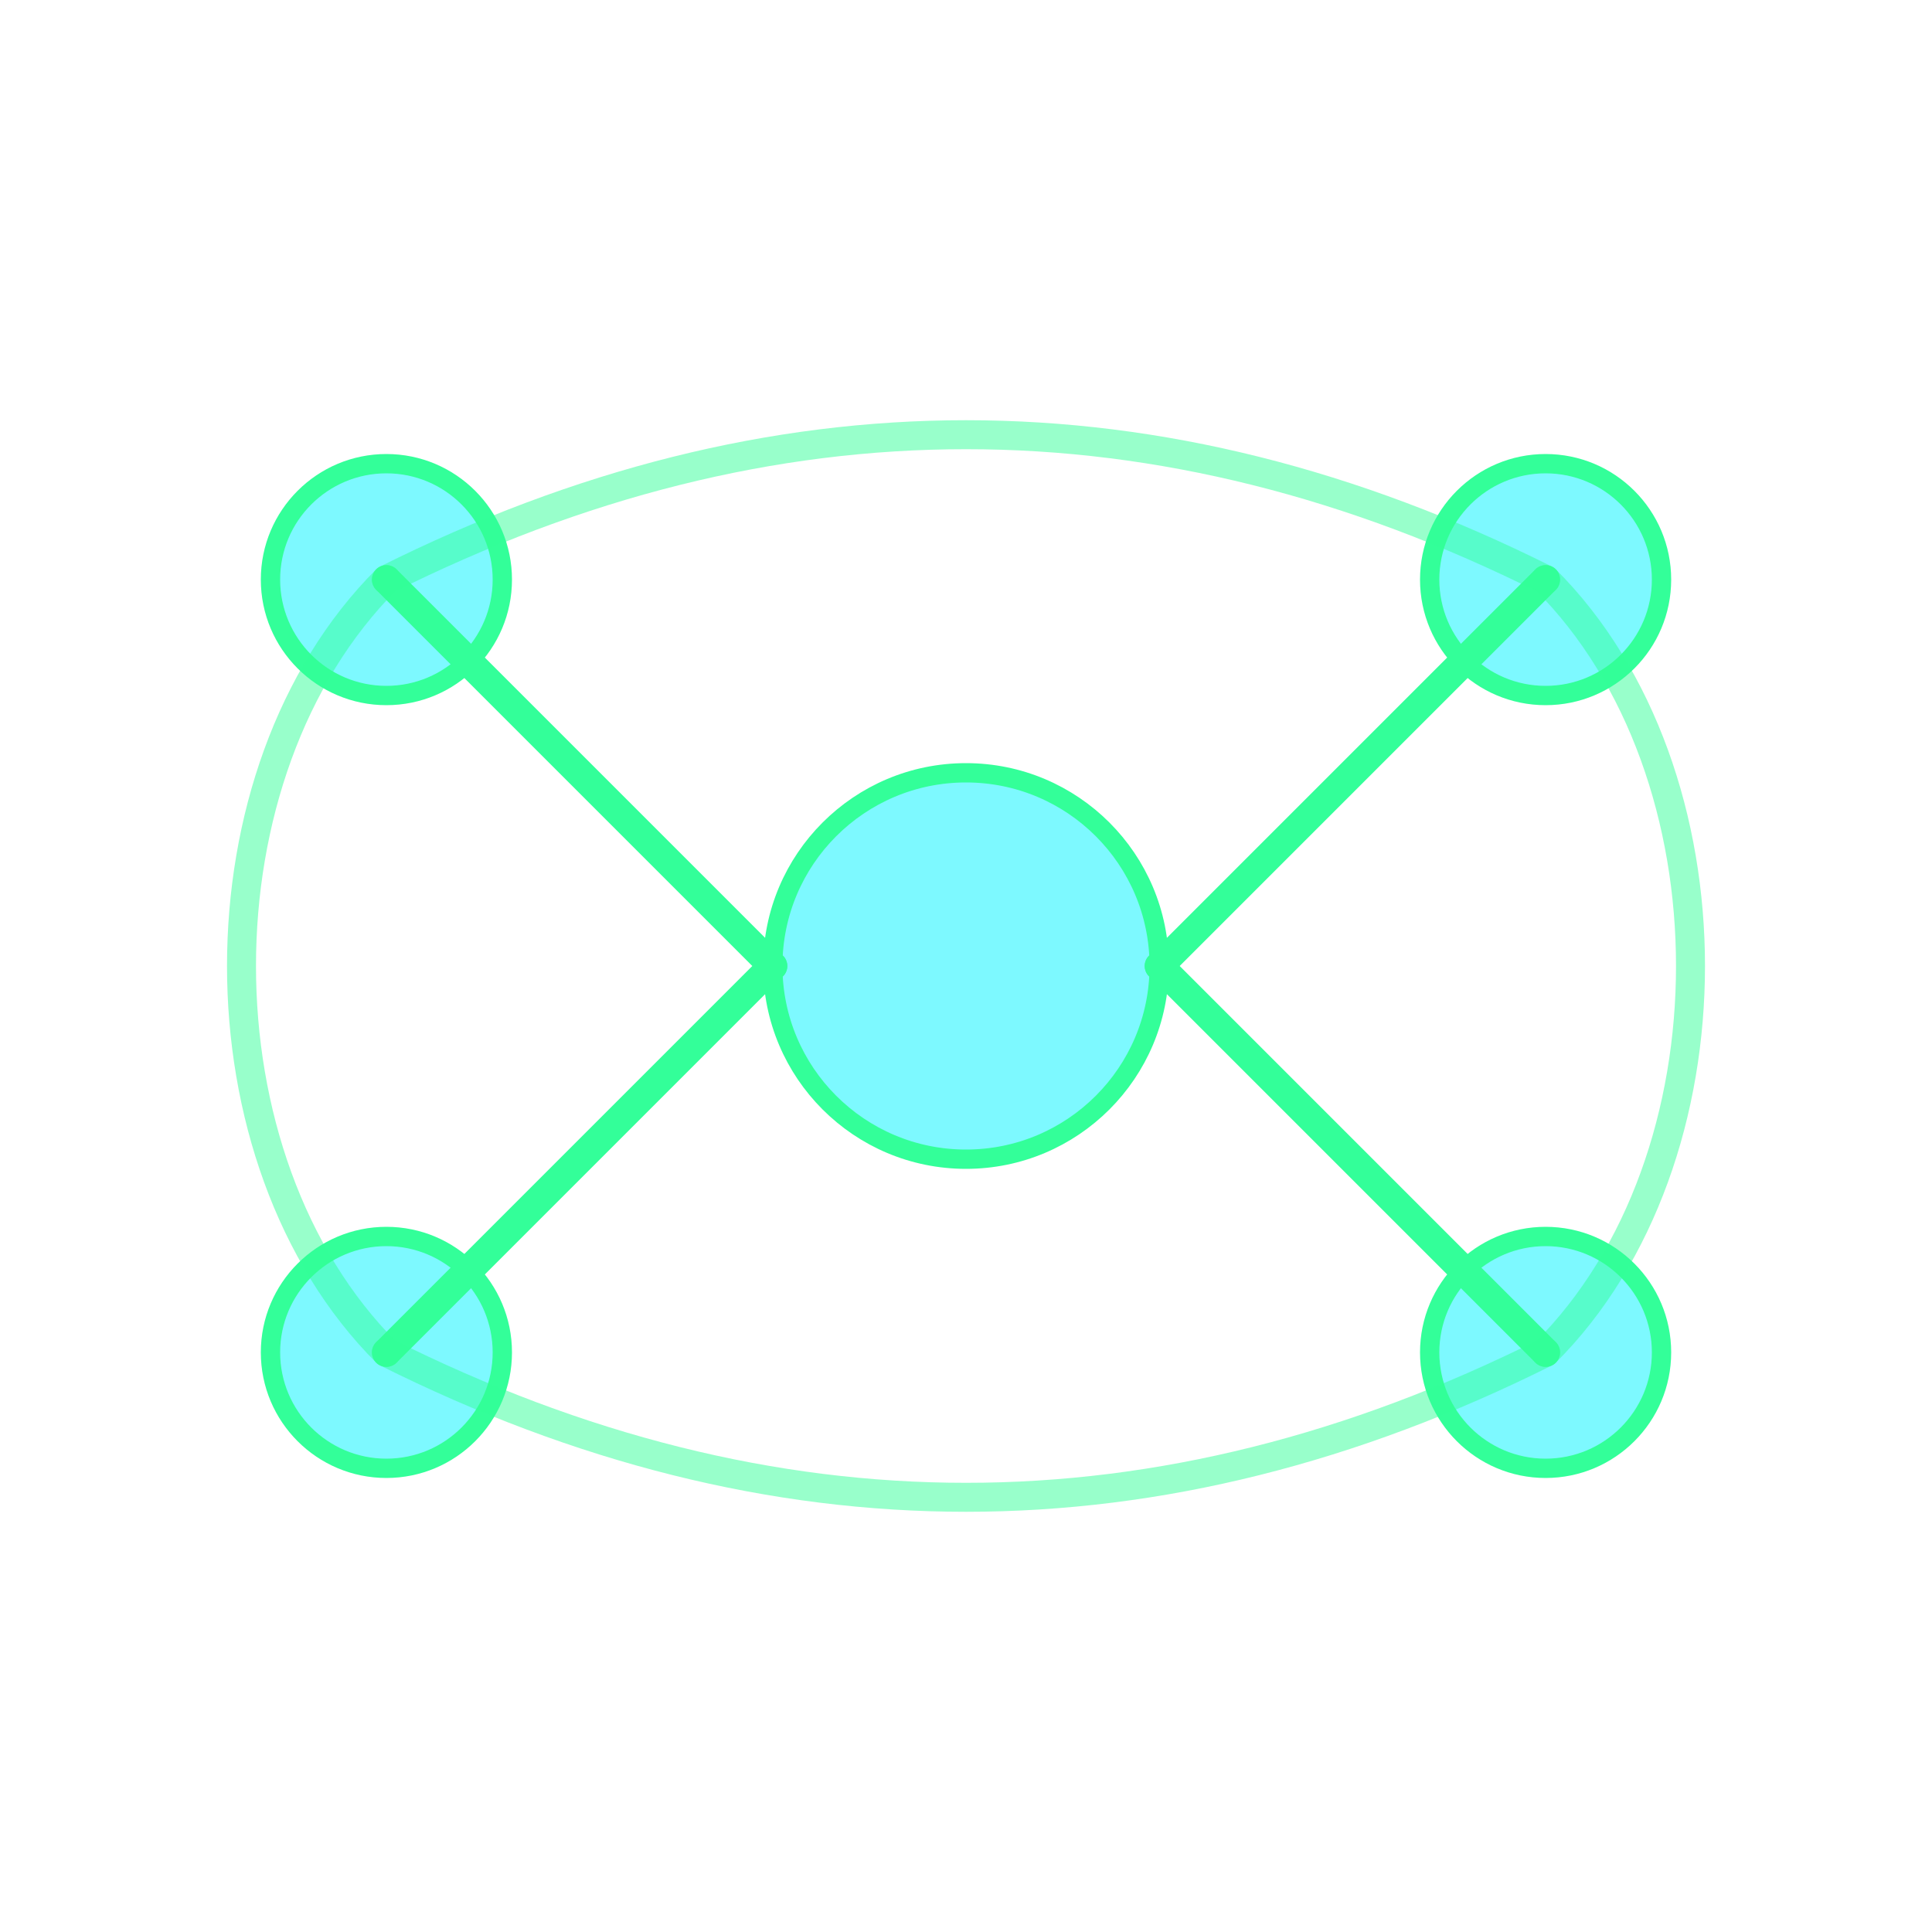 <svg xmlns="http://www.w3.org/2000/svg" width="100" height="100" viewBox="0 0 100 100">
  <style>
    .network-line {
      stroke: #33ff99;
      stroke-width: 1.5;
      stroke-linecap: round;
      fill: none;
    }
    .network-node {
      fill: #7df9ff;
      stroke: #33ff99;
      stroke-width: 1;
    }
    .network-pulse {
      animation: networkPulse 4s infinite;
    }
    .network-data {
      fill: none;
      stroke: #33ff99;
      stroke-width: 1;
      stroke-dasharray: 3 2;
      animation: networkData 8s linear infinite;
    }
    .network-glow {
      filter: drop-shadow(0 0 2px #33ff99);
    }
    @keyframes networkPulse {
      0%, 100% { opacity: 0.5; transform: scale(1); }
      50% { opacity: 1; transform: scale(1.1); }
    }
    @keyframes networkData {
      0% { stroke-dashoffset: 0; }
      100% { stroke-dashoffset: 50; }
    }
  </style>
  
  <!-- Center Hub -->
  <circle class="network-node network-pulse network-glow" cx="50" cy="50" r="10" />
  
  <!-- Satellite Nodes -->
  <circle class="network-node network-pulse" cx="20" cy="30" r="6" style="animation-delay: -1s" />
  <circle class="network-node network-pulse" cx="80" cy="30" r="6" style="animation-delay: -2s" />
  <circle class="network-node network-pulse" cx="80" cy="70" r="6" style="animation-delay: -3s" />
  <circle class="network-node network-pulse" cx="20" cy="70" r="6" style="animation-delay: -4s" />
  
  <!-- Connection Lines -->
  <path class="network-line" d="M40,50 L20,30" />
  <path class="network-line" d="M60,50 L80,30" />
  <path class="network-line" d="M60,50 L80,70" />
  <path class="network-line" d="M40,50 L20,70" />
  
  <!-- Data Transmission -->
  <path class="network-data" d="M40,50 L20,30" />
  <path class="network-data" d="M60,50 L80,30" style="animation-direction: reverse" />
  <path class="network-data" d="M60,50 L80,70" />
  <path class="network-data" d="M40,50 L20,70" style="animation-direction: reverse" />
  
  <!-- Additional Connections -->
  <path class="network-line network-glow" d="M20,30 C10,40 10,60 20,70" style="stroke-opacity: 0.5" />
  <path class="network-line network-glow" d="M20,30 C40,20 60,20 80,30" style="stroke-opacity: 0.5" />
  <path class="network-line network-glow" d="M80,30 C90,40 90,60 80,70" style="stroke-opacity: 0.5" />
  <path class="network-line network-glow" d="M20,70 C40,80 60,80 80,70" style="stroke-opacity: 0.5" />
</svg>